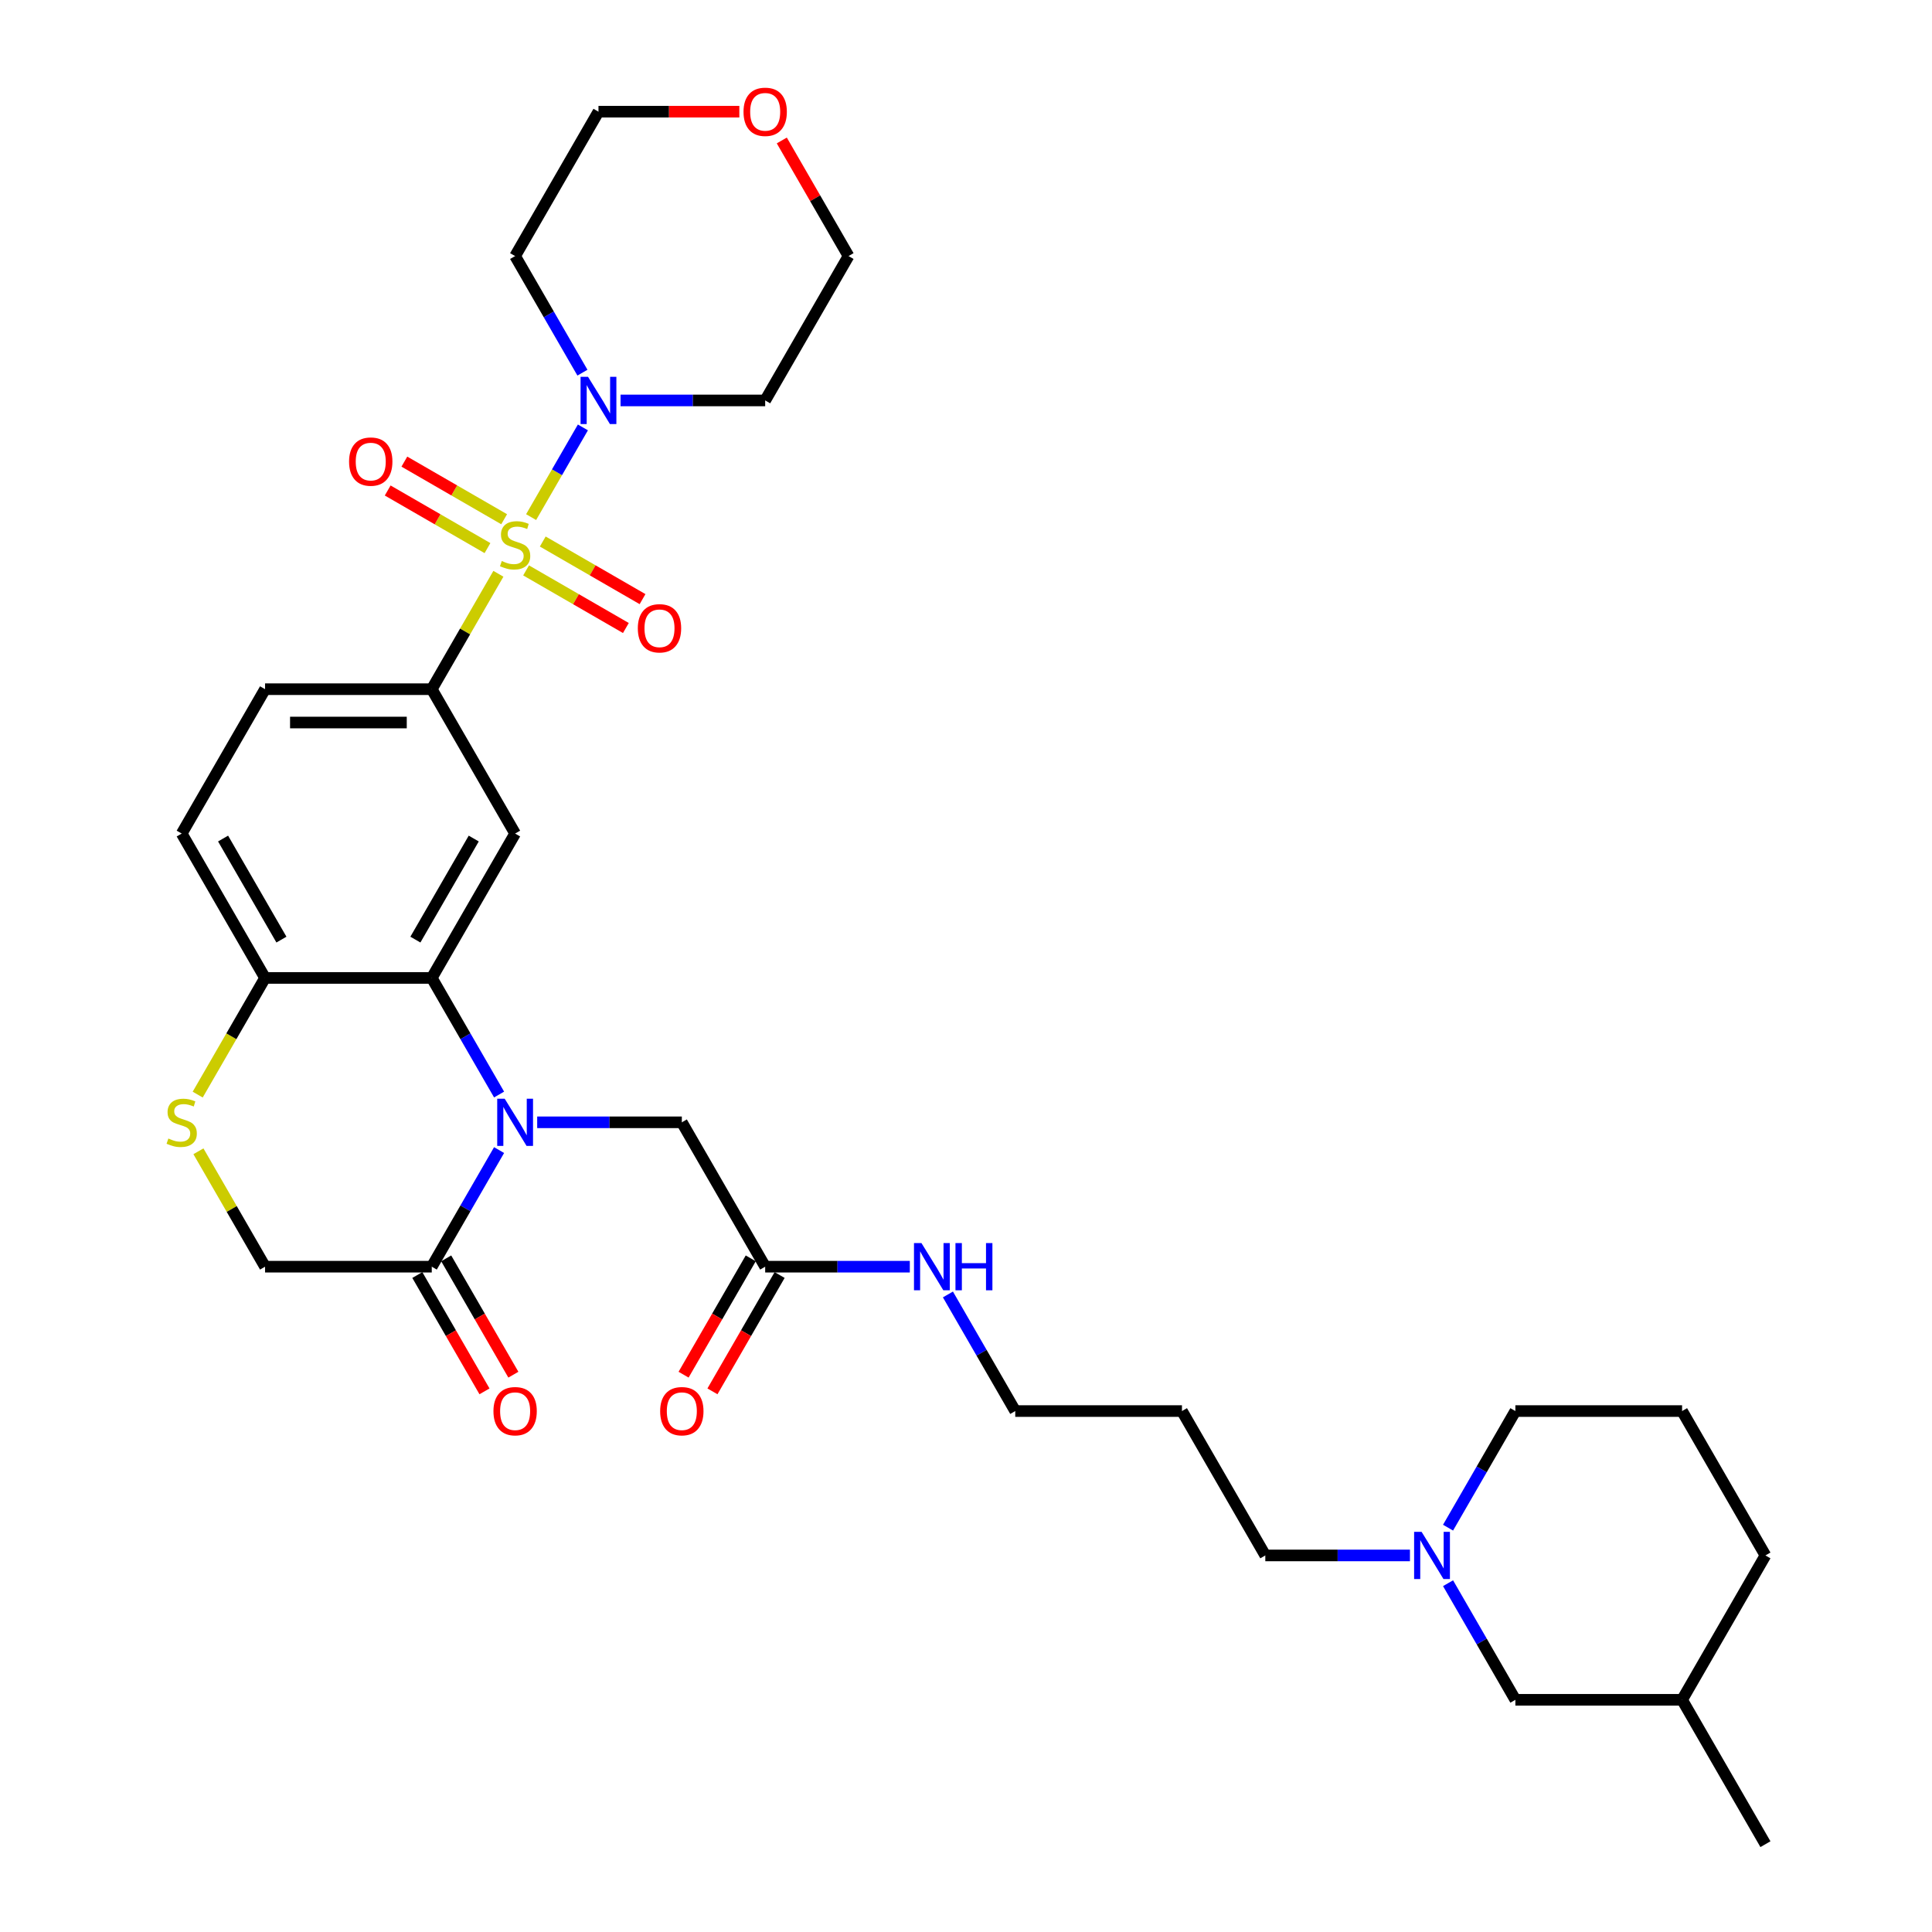<?xml version='1.0' encoding='iso-8859-1'?>
<svg version='1.1' baseProfile='full'
              xmlns='http://www.w3.org/2000/svg'
                      xmlns:rdkit='http://www.rdkit.org/xml'
                      xmlns:xlink='http://www.w3.org/1999/xlink'
                  xml:space='preserve'
width='1000px' height='1000px' viewBox='0 0 1000 1000'>
<!-- END OF HEADER -->
<rect style='opacity:1.0;fill:#FFFFFF;stroke:none' width='1000' height='1000' x='0' y='0'> </rect>
<path class='bond-2' d='M 257.966,296.992 L 240.723,326.857' style='fill:none;fill-rule:evenodd;stroke:#CCCC00;stroke-width:6px;stroke-linecap:butt;stroke-linejoin:miter;stroke-opacity:1' />
<path class='bond-2' d='M 240.723,326.857 L 223.48,356.723' style='fill:none;fill-rule:evenodd;stroke:#000000;stroke-width:6px;stroke-linecap:butt;stroke-linejoin:miter;stroke-opacity:1' />
<path class='bond-3' d='M 274.904,267.654 L 288.306,244.441' style='fill:none;fill-rule:evenodd;stroke:#CCCC00;stroke-width:6px;stroke-linecap:butt;stroke-linejoin:miter;stroke-opacity:1' />
<path class='bond-3' d='M 288.306,244.441 L 301.708,221.228' style='fill:none;fill-rule:evenodd;stroke:#0000FF;stroke-width:6px;stroke-linecap:butt;stroke-linejoin:miter;stroke-opacity:1' />
<path class='bond-9' d='M 272.302,295.236 L 298.127,310.146' style='fill:none;fill-rule:evenodd;stroke:#CCCC00;stroke-width:6px;stroke-linecap:butt;stroke-linejoin:miter;stroke-opacity:1' />
<path class='bond-9' d='M 298.127,310.146 L 323.952,325.056' style='fill:none;fill-rule:evenodd;stroke:#FF0000;stroke-width:6px;stroke-linecap:butt;stroke-linejoin:miter;stroke-opacity:1' />
<path class='bond-9' d='M 280.931,280.291 L 306.756,295.201' style='fill:none;fill-rule:evenodd;stroke:#CCCC00;stroke-width:6px;stroke-linecap:butt;stroke-linejoin:miter;stroke-opacity:1' />
<path class='bond-9' d='M 306.756,295.201 L 332.581,310.111' style='fill:none;fill-rule:evenodd;stroke:#FF0000;stroke-width:6px;stroke-linecap:butt;stroke-linejoin:miter;stroke-opacity:1' />
<path class='bond-10' d='M 260.947,268.753 L 235.122,253.843' style='fill:none;fill-rule:evenodd;stroke:#CCCC00;stroke-width:6px;stroke-linecap:butt;stroke-linejoin:miter;stroke-opacity:1' />
<path class='bond-10' d='M 235.122,253.843 L 209.297,238.933' style='fill:none;fill-rule:evenodd;stroke:#FF0000;stroke-width:6px;stroke-linecap:butt;stroke-linejoin:miter;stroke-opacity:1' />
<path class='bond-10' d='M 252.318,283.698 L 226.493,268.789' style='fill:none;fill-rule:evenodd;stroke:#CCCC00;stroke-width:6px;stroke-linecap:butt;stroke-linejoin:miter;stroke-opacity:1' />
<path class='bond-10' d='M 226.493,268.789 L 200.669,253.879' style='fill:none;fill-rule:evenodd;stroke:#FF0000;stroke-width:6px;stroke-linecap:butt;stroke-linejoin:miter;stroke-opacity:1' />
<path class='bond-0' d='M 258.325,566.53 L 240.903,536.354' style='fill:none;fill-rule:evenodd;stroke:#0000FF;stroke-width:6px;stroke-linecap:butt;stroke-linejoin:miter;stroke-opacity:1' />
<path class='bond-0' d='M 240.903,536.354 L 223.48,506.178' style='fill:none;fill-rule:evenodd;stroke:#000000;stroke-width:6px;stroke-linecap:butt;stroke-linejoin:miter;stroke-opacity:1' />
<path class='bond-5' d='M 258.325,595.282 L 240.903,625.458' style='fill:none;fill-rule:evenodd;stroke:#0000FF;stroke-width:6px;stroke-linecap:butt;stroke-linejoin:miter;stroke-opacity:1' />
<path class='bond-5' d='M 240.903,625.458 L 223.48,655.634' style='fill:none;fill-rule:evenodd;stroke:#000000;stroke-width:6px;stroke-linecap:butt;stroke-linejoin:miter;stroke-opacity:1' />
<path class='bond-8' d='M 278.049,580.906 L 315.481,580.906' style='fill:none;fill-rule:evenodd;stroke:#0000FF;stroke-width:6px;stroke-linecap:butt;stroke-linejoin:miter;stroke-opacity:1' />
<path class='bond-8' d='M 315.481,580.906 L 352.913,580.906' style='fill:none;fill-rule:evenodd;stroke:#000000;stroke-width:6px;stroke-linecap:butt;stroke-linejoin:miter;stroke-opacity:1' />
<path class='bond-1' d='M 223.48,506.178 L 266.625,431.45' style='fill:none;fill-rule:evenodd;stroke:#000000;stroke-width:6px;stroke-linecap:butt;stroke-linejoin:miter;stroke-opacity:1' />
<path class='bond-1' d='M 215.007,486.34 L 245.207,434.031' style='fill:none;fill-rule:evenodd;stroke:#000000;stroke-width:6px;stroke-linecap:butt;stroke-linejoin:miter;stroke-opacity:1' />
<path class='bond-34' d='M 223.48,506.178 L 137.192,506.178' style='fill:none;fill-rule:evenodd;stroke:#000000;stroke-width:6px;stroke-linecap:butt;stroke-linejoin:miter;stroke-opacity:1' />
<path class='bond-4' d='M 223.48,356.723 L 266.625,431.45' style='fill:none;fill-rule:evenodd;stroke:#000000;stroke-width:6px;stroke-linecap:butt;stroke-linejoin:miter;stroke-opacity:1' />
<path class='bond-15' d='M 223.48,356.723 L 137.192,356.723' style='fill:none;fill-rule:evenodd;stroke:#000000;stroke-width:6px;stroke-linecap:butt;stroke-linejoin:miter;stroke-opacity:1' />
<path class='bond-15' d='M 210.537,373.98 L 150.135,373.98' style='fill:none;fill-rule:evenodd;stroke:#000000;stroke-width:6px;stroke-linecap:butt;stroke-linejoin:miter;stroke-opacity:1' />
<path class='bond-19' d='M 301.469,192.891 L 284.047,162.715' style='fill:none;fill-rule:evenodd;stroke:#0000FF;stroke-width:6px;stroke-linecap:butt;stroke-linejoin:miter;stroke-opacity:1' />
<path class='bond-19' d='M 284.047,162.715 L 266.625,132.539' style='fill:none;fill-rule:evenodd;stroke:#000000;stroke-width:6px;stroke-linecap:butt;stroke-linejoin:miter;stroke-opacity:1' />
<path class='bond-20' d='M 321.193,207.267 L 358.625,207.267' style='fill:none;fill-rule:evenodd;stroke:#0000FF;stroke-width:6px;stroke-linecap:butt;stroke-linejoin:miter;stroke-opacity:1' />
<path class='bond-20' d='M 358.625,207.267 L 396.057,207.267' style='fill:none;fill-rule:evenodd;stroke:#000000;stroke-width:6px;stroke-linecap:butt;stroke-linejoin:miter;stroke-opacity:1' />
<path class='bond-14' d='M 216.008,659.948 L 233.39,690.055' style='fill:none;fill-rule:evenodd;stroke:#000000;stroke-width:6px;stroke-linecap:butt;stroke-linejoin:miter;stroke-opacity:1' />
<path class='bond-14' d='M 233.39,690.055 L 250.772,720.163' style='fill:none;fill-rule:evenodd;stroke:#FF0000;stroke-width:6px;stroke-linecap:butt;stroke-linejoin:miter;stroke-opacity:1' />
<path class='bond-14' d='M 230.953,651.32 L 248.336,681.427' style='fill:none;fill-rule:evenodd;stroke:#000000;stroke-width:6px;stroke-linecap:butt;stroke-linejoin:miter;stroke-opacity:1' />
<path class='bond-14' d='M 248.336,681.427 L 265.718,711.534' style='fill:none;fill-rule:evenodd;stroke:#FF0000;stroke-width:6px;stroke-linecap:butt;stroke-linejoin:miter;stroke-opacity:1' />
<path class='bond-35' d='M 223.48,655.634 L 137.192,655.634' style='fill:none;fill-rule:evenodd;stroke:#000000;stroke-width:6px;stroke-linecap:butt;stroke-linejoin:miter;stroke-opacity:1' />
<path class='bond-6' d='M 102.328,566.565 L 119.76,536.372' style='fill:none;fill-rule:evenodd;stroke:#CCCC00;stroke-width:6px;stroke-linecap:butt;stroke-linejoin:miter;stroke-opacity:1' />
<path class='bond-6' d='M 119.76,536.372 L 137.192,506.178' style='fill:none;fill-rule:evenodd;stroke:#000000;stroke-width:6px;stroke-linecap:butt;stroke-linejoin:miter;stroke-opacity:1' />
<path class='bond-13' d='M 102.706,595.903 L 119.949,625.769' style='fill:none;fill-rule:evenodd;stroke:#CCCC00;stroke-width:6px;stroke-linecap:butt;stroke-linejoin:miter;stroke-opacity:1' />
<path class='bond-13' d='M 119.949,625.769 L 137.192,655.634' style='fill:none;fill-rule:evenodd;stroke:#000000;stroke-width:6px;stroke-linecap:butt;stroke-linejoin:miter;stroke-opacity:1' />
<path class='bond-7' d='M 137.192,506.178 L 94.048,431.45' style='fill:none;fill-rule:evenodd;stroke:#000000;stroke-width:6px;stroke-linecap:butt;stroke-linejoin:miter;stroke-opacity:1' />
<path class='bond-7' d='M 145.666,486.34 L 115.465,434.031' style='fill:none;fill-rule:evenodd;stroke:#000000;stroke-width:6px;stroke-linecap:butt;stroke-linejoin:miter;stroke-opacity:1' />
<path class='bond-12' d='M 352.913,580.906 L 396.057,655.634' style='fill:none;fill-rule:evenodd;stroke:#000000;stroke-width:6px;stroke-linecap:butt;stroke-linejoin:miter;stroke-opacity:1' />
<path class='bond-11' d='M 729.786,805.09 L 692.354,805.09' style='fill:none;fill-rule:evenodd;stroke:#0000FF;stroke-width:6px;stroke-linecap:butt;stroke-linejoin:miter;stroke-opacity:1' />
<path class='bond-11' d='M 692.354,805.09 L 654.922,805.09' style='fill:none;fill-rule:evenodd;stroke:#000000;stroke-width:6px;stroke-linecap:butt;stroke-linejoin:miter;stroke-opacity:1' />
<path class='bond-21' d='M 749.51,819.465 L 766.932,849.641' style='fill:none;fill-rule:evenodd;stroke:#0000FF;stroke-width:6px;stroke-linecap:butt;stroke-linejoin:miter;stroke-opacity:1' />
<path class='bond-21' d='M 766.932,849.641 L 784.354,879.818' style='fill:none;fill-rule:evenodd;stroke:#000000;stroke-width:6px;stroke-linecap:butt;stroke-linejoin:miter;stroke-opacity:1' />
<path class='bond-25' d='M 749.51,790.714 L 766.932,760.538' style='fill:none;fill-rule:evenodd;stroke:#0000FF;stroke-width:6px;stroke-linecap:butt;stroke-linejoin:miter;stroke-opacity:1' />
<path class='bond-25' d='M 766.932,760.538 L 784.354,730.362' style='fill:none;fill-rule:evenodd;stroke:#000000;stroke-width:6px;stroke-linecap:butt;stroke-linejoin:miter;stroke-opacity:1' />
<path class='bond-16' d='M 388.584,651.32 L 371.202,681.427' style='fill:none;fill-rule:evenodd;stroke:#000000;stroke-width:6px;stroke-linecap:butt;stroke-linejoin:miter;stroke-opacity:1' />
<path class='bond-16' d='M 371.202,681.427 L 353.82,711.534' style='fill:none;fill-rule:evenodd;stroke:#FF0000;stroke-width:6px;stroke-linecap:butt;stroke-linejoin:miter;stroke-opacity:1' />
<path class='bond-16' d='M 403.53,659.948 L 386.148,690.055' style='fill:none;fill-rule:evenodd;stroke:#000000;stroke-width:6px;stroke-linecap:butt;stroke-linejoin:miter;stroke-opacity:1' />
<path class='bond-16' d='M 386.148,690.055 L 368.765,720.163' style='fill:none;fill-rule:evenodd;stroke:#FF0000;stroke-width:6px;stroke-linecap:butt;stroke-linejoin:miter;stroke-opacity:1' />
<path class='bond-22' d='M 396.057,655.634 L 433.489,655.634' style='fill:none;fill-rule:evenodd;stroke:#000000;stroke-width:6px;stroke-linecap:butt;stroke-linejoin:miter;stroke-opacity:1' />
<path class='bond-22' d='M 433.489,655.634 L 470.921,655.634' style='fill:none;fill-rule:evenodd;stroke:#0000FF;stroke-width:6px;stroke-linecap:butt;stroke-linejoin:miter;stroke-opacity:1' />
<path class='bond-17' d='M 137.192,356.723 L 94.048,431.45' style='fill:none;fill-rule:evenodd;stroke:#000000;stroke-width:6px;stroke-linecap:butt;stroke-linejoin:miter;stroke-opacity:1' />
<path class='bond-18' d='M 404.656,72.704 L 421.929,102.622' style='fill:none;fill-rule:evenodd;stroke:#FF0000;stroke-width:6px;stroke-linecap:butt;stroke-linejoin:miter;stroke-opacity:1' />
<path class='bond-18' d='M 421.929,102.622 L 439.201,132.539' style='fill:none;fill-rule:evenodd;stroke:#000000;stroke-width:6px;stroke-linecap:butt;stroke-linejoin:miter;stroke-opacity:1' />
<path class='bond-33' d='M 382.682,57.811 L 346.226,57.811' style='fill:none;fill-rule:evenodd;stroke:#FF0000;stroke-width:6px;stroke-linecap:butt;stroke-linejoin:miter;stroke-opacity:1' />
<path class='bond-33' d='M 346.226,57.811 L 309.769,57.811' style='fill:none;fill-rule:evenodd;stroke:#000000;stroke-width:6px;stroke-linecap:butt;stroke-linejoin:miter;stroke-opacity:1' />
<path class='bond-27' d='M 266.625,132.539 L 309.769,57.811' style='fill:none;fill-rule:evenodd;stroke:#000000;stroke-width:6px;stroke-linecap:butt;stroke-linejoin:miter;stroke-opacity:1' />
<path class='bond-28' d='M 396.057,207.267 L 439.201,132.539' style='fill:none;fill-rule:evenodd;stroke:#000000;stroke-width:6px;stroke-linecap:butt;stroke-linejoin:miter;stroke-opacity:1' />
<path class='bond-26' d='M 784.354,879.818 L 870.643,879.818' style='fill:none;fill-rule:evenodd;stroke:#000000;stroke-width:6px;stroke-linecap:butt;stroke-linejoin:miter;stroke-opacity:1' />
<path class='bond-30' d='M 490.645,670.01 L 508.067,700.186' style='fill:none;fill-rule:evenodd;stroke:#0000FF;stroke-width:6px;stroke-linecap:butt;stroke-linejoin:miter;stroke-opacity:1' />
<path class='bond-30' d='M 508.067,700.186 L 525.49,730.362' style='fill:none;fill-rule:evenodd;stroke:#000000;stroke-width:6px;stroke-linecap:butt;stroke-linejoin:miter;stroke-opacity:1' />
<path class='bond-23' d='M 654.922,805.09 L 611.778,730.362' style='fill:none;fill-rule:evenodd;stroke:#000000;stroke-width:6px;stroke-linecap:butt;stroke-linejoin:miter;stroke-opacity:1' />
<path class='bond-24' d='M 611.778,730.362 L 525.49,730.362' style='fill:none;fill-rule:evenodd;stroke:#000000;stroke-width:6px;stroke-linecap:butt;stroke-linejoin:miter;stroke-opacity:1' />
<path class='bond-29' d='M 784.354,730.362 L 870.643,730.362' style='fill:none;fill-rule:evenodd;stroke:#000000;stroke-width:6px;stroke-linecap:butt;stroke-linejoin:miter;stroke-opacity:1' />
<path class='bond-32' d='M 870.643,879.818 L 913.787,954.545' style='fill:none;fill-rule:evenodd;stroke:#000000;stroke-width:6px;stroke-linecap:butt;stroke-linejoin:miter;stroke-opacity:1' />
<path class='bond-36' d='M 870.643,879.818 L 913.787,805.09' style='fill:none;fill-rule:evenodd;stroke:#000000;stroke-width:6px;stroke-linecap:butt;stroke-linejoin:miter;stroke-opacity:1' />
<path class='bond-31' d='M 870.643,730.362 L 913.787,805.09' style='fill:none;fill-rule:evenodd;stroke:#000000;stroke-width:6px;stroke-linecap:butt;stroke-linejoin:miter;stroke-opacity:1' />
<path  class='atom-0' d='M 259.722 290.382
Q 259.998 290.485, 261.137 290.969
Q 262.276 291.452, 263.518 291.762
Q 264.795 292.039, 266.038 292.039
Q 268.35 292.039, 269.697 290.934
Q 271.043 289.795, 271.043 287.828
Q 271.043 286.482, 270.352 285.653
Q 269.697 284.825, 268.661 284.376
Q 267.626 283.927, 265.9 283.41
Q 263.725 282.754, 262.414 282.133
Q 261.137 281.511, 260.205 280.2
Q 259.307 278.888, 259.307 276.679
Q 259.307 273.607, 261.378 271.709
Q 263.484 269.811, 267.626 269.811
Q 270.456 269.811, 273.666 271.157
L 272.872 273.815
Q 269.938 272.606, 267.729 272.606
Q 265.348 272.606, 264.036 273.607
Q 262.724 274.574, 262.759 276.265
Q 262.759 277.577, 263.415 278.371
Q 264.105 279.164, 265.071 279.613
Q 266.072 280.062, 267.729 280.58
Q 269.938 281.27, 271.25 281.96
Q 272.561 282.65, 273.493 284.066
Q 274.46 285.446, 274.46 287.828
Q 274.46 291.21, 272.182 293.04
Q 269.938 294.834, 266.176 294.834
Q 264.001 294.834, 262.345 294.351
Q 260.723 293.902, 258.79 293.109
L 259.722 290.382
' fill='#CCCC00'/>
<path  class='atom-1' d='M 261.223 568.688
L 269.231 581.631
Q 270.024 582.908, 271.301 585.221
Q 272.579 587.533, 272.648 587.671
L 272.648 568.688
L 275.892 568.688
L 275.892 593.125
L 272.544 593.125
L 263.95 578.973
Q 262.949 577.317, 261.879 575.418
Q 260.843 573.52, 260.533 572.933
L 260.533 593.125
L 257.357 593.125
L 257.357 568.688
L 261.223 568.688
' fill='#0000FF'/>
<path  class='atom-4' d='M 304.367 195.048
L 312.375 207.992
Q 313.169 209.269, 314.446 211.581
Q 315.723 213.894, 315.792 214.032
L 315.792 195.048
L 319.036 195.048
L 319.036 219.485
L 315.688 219.485
L 307.094 205.334
Q 306.093 203.677, 305.023 201.779
Q 303.987 199.88, 303.677 199.294
L 303.677 219.485
L 300.501 219.485
L 300.501 195.048
L 304.367 195.048
' fill='#0000FF'/>
<path  class='atom-7' d='M 87.145 589.293
Q 87.421 589.397, 88.56 589.88
Q 89.699 590.363, 90.942 590.674
Q 92.219 590.95, 93.461 590.95
Q 95.774 590.95, 97.12 589.846
Q 98.466 588.707, 98.466 586.739
Q 98.466 585.393, 97.776 584.565
Q 97.12 583.736, 96.084 583.288
Q 95.049 582.839, 93.323 582.321
Q 91.149 581.665, 89.837 581.044
Q 88.56 580.423, 87.628 579.111
Q 86.731 577.8, 86.731 575.591
Q 86.731 572.519, 88.802 570.621
Q 90.907 568.722, 95.049 568.722
Q 97.879 568.722, 101.089 570.068
L 100.295 572.726
Q 97.362 571.518, 95.153 571.518
Q 92.771 571.518, 91.459 572.519
Q 90.148 573.485, 90.182 575.177
Q 90.182 576.488, 90.838 577.282
Q 91.528 578.076, 92.495 578.525
Q 93.496 578.973, 95.153 579.491
Q 97.362 580.181, 98.673 580.872
Q 99.985 581.562, 100.917 582.977
Q 101.883 584.358, 101.883 586.739
Q 101.883 590.122, 99.605 591.951
Q 97.362 593.746, 93.599 593.746
Q 91.425 593.746, 89.768 593.263
Q 88.146 592.814, 86.213 592.02
L 87.145 589.293
' fill='#CCCC00'/>
<path  class='atom-10' d='M 330.135 325.208
Q 330.135 319.34, 333.034 316.061
Q 335.934 312.782, 341.353 312.782
Q 346.771 312.782, 349.671 316.061
Q 352.57 319.34, 352.57 325.208
Q 352.57 331.144, 349.636 334.527
Q 346.702 337.875, 341.353 337.875
Q 335.968 337.875, 333.034 334.527
Q 330.135 331.179, 330.135 325.208
M 341.353 335.114
Q 345.08 335.114, 347.082 332.629
Q 349.118 330.109, 349.118 325.208
Q 349.118 320.41, 347.082 317.994
Q 345.08 315.544, 341.353 315.544
Q 337.625 315.544, 335.588 317.96
Q 333.587 320.376, 333.587 325.208
Q 333.587 330.144, 335.588 332.629
Q 337.625 335.114, 341.353 335.114
' fill='#FF0000'/>
<path  class='atom-11' d='M 180.679 238.92
Q 180.679 233.052, 183.579 229.773
Q 186.478 226.494, 191.897 226.494
Q 197.316 226.494, 200.215 229.773
Q 203.114 233.052, 203.114 238.92
Q 203.114 244.856, 200.18 248.239
Q 197.247 251.587, 191.897 251.587
Q 186.512 251.587, 183.579 248.239
Q 180.679 244.891, 180.679 238.92
M 191.897 248.825
Q 195.624 248.825, 197.626 246.34
Q 199.663 243.821, 199.663 238.92
Q 199.663 234.122, 197.626 231.706
Q 195.624 229.255, 191.897 229.255
Q 188.169 229.255, 186.133 231.671
Q 184.131 234.087, 184.131 238.92
Q 184.131 243.855, 186.133 246.34
Q 188.169 248.825, 191.897 248.825
' fill='#FF0000'/>
<path  class='atom-12' d='M 735.809 792.871
L 743.816 805.815
Q 744.61 807.092, 745.887 809.404
Q 747.164 811.717, 747.233 811.855
L 747.233 792.871
L 750.478 792.871
L 750.478 817.308
L 747.13 817.308
L 738.535 803.157
Q 737.534 801.5, 736.464 799.602
Q 735.429 797.703, 735.118 797.117
L 735.118 817.308
L 731.943 817.308
L 731.943 792.871
L 735.809 792.871
' fill='#0000FF'/>
<path  class='atom-15' d='M 255.407 730.431
Q 255.407 724.563, 258.306 721.284
Q 261.206 718.005, 266.625 718.005
Q 272.044 718.005, 274.943 721.284
Q 277.842 724.563, 277.842 730.431
Q 277.842 736.368, 274.908 739.75
Q 271.975 743.098, 266.625 743.098
Q 261.24 743.098, 258.306 739.75
Q 255.407 736.402, 255.407 730.431
M 266.625 740.337
Q 270.352 740.337, 272.354 737.852
Q 274.391 735.332, 274.391 730.431
Q 274.391 725.633, 272.354 723.217
Q 270.352 720.767, 266.625 720.767
Q 262.897 720.767, 260.861 723.183
Q 258.859 725.599, 258.859 730.431
Q 258.859 735.367, 260.861 737.852
Q 262.897 740.337, 266.625 740.337
' fill='#FF0000'/>
<path  class='atom-17' d='M 341.695 730.431
Q 341.695 724.563, 344.595 721.284
Q 347.494 718.005, 352.913 718.005
Q 358.332 718.005, 361.231 721.284
Q 364.13 724.563, 364.13 730.431
Q 364.13 736.368, 361.197 739.75
Q 358.263 743.098, 352.913 743.098
Q 347.529 743.098, 344.595 739.75
Q 341.695 736.402, 341.695 730.431
M 352.913 740.337
Q 356.641 740.337, 358.642 737.852
Q 360.679 735.332, 360.679 730.431
Q 360.679 725.633, 358.642 723.217
Q 356.641 720.767, 352.913 720.767
Q 349.185 720.767, 347.149 723.183
Q 345.147 725.599, 345.147 730.431
Q 345.147 735.367, 347.149 737.852
Q 349.185 740.337, 352.913 740.337
' fill='#FF0000'/>
<path  class='atom-19' d='M 384.84 57.88
Q 384.84 52.013, 387.739 48.733
Q 390.638 45.455, 396.057 45.455
Q 401.476 45.455, 404.375 48.733
Q 407.275 52.013, 407.275 57.88
Q 407.275 63.817, 404.341 67.199
Q 401.407 70.547, 396.057 70.547
Q 390.673 70.547, 387.739 67.199
Q 384.84 63.851, 384.84 57.88
M 396.057 67.786
Q 399.785 67.786, 401.787 65.301
Q 403.823 62.781, 403.823 57.88
Q 403.823 53.082, 401.787 50.666
Q 399.785 48.216, 396.057 48.216
Q 392.329 48.216, 390.293 50.632
Q 388.291 53.048, 388.291 57.88
Q 388.291 62.816, 390.293 65.301
Q 392.329 67.786, 396.057 67.786
' fill='#FF0000'/>
<path  class='atom-23' d='M 476.944 643.416
L 484.951 656.359
Q 485.745 657.636, 487.022 659.948
Q 488.299 662.261, 488.368 662.399
L 488.368 643.416
L 491.613 643.416
L 491.613 667.852
L 488.265 667.852
L 479.67 653.701
Q 478.67 652.044, 477.6 650.146
Q 476.564 648.248, 476.253 647.661
L 476.253 667.852
L 473.078 667.852
L 473.078 643.416
L 476.944 643.416
' fill='#0000FF'/>
<path  class='atom-23' d='M 494.547 643.416
L 497.86 643.416
L 497.86 653.805
L 510.355 653.805
L 510.355 643.416
L 513.668 643.416
L 513.668 667.852
L 510.355 667.852
L 510.355 656.566
L 497.86 656.566
L 497.86 667.852
L 494.547 667.852
L 494.547 643.416
' fill='#0000FF'/>
</svg>
